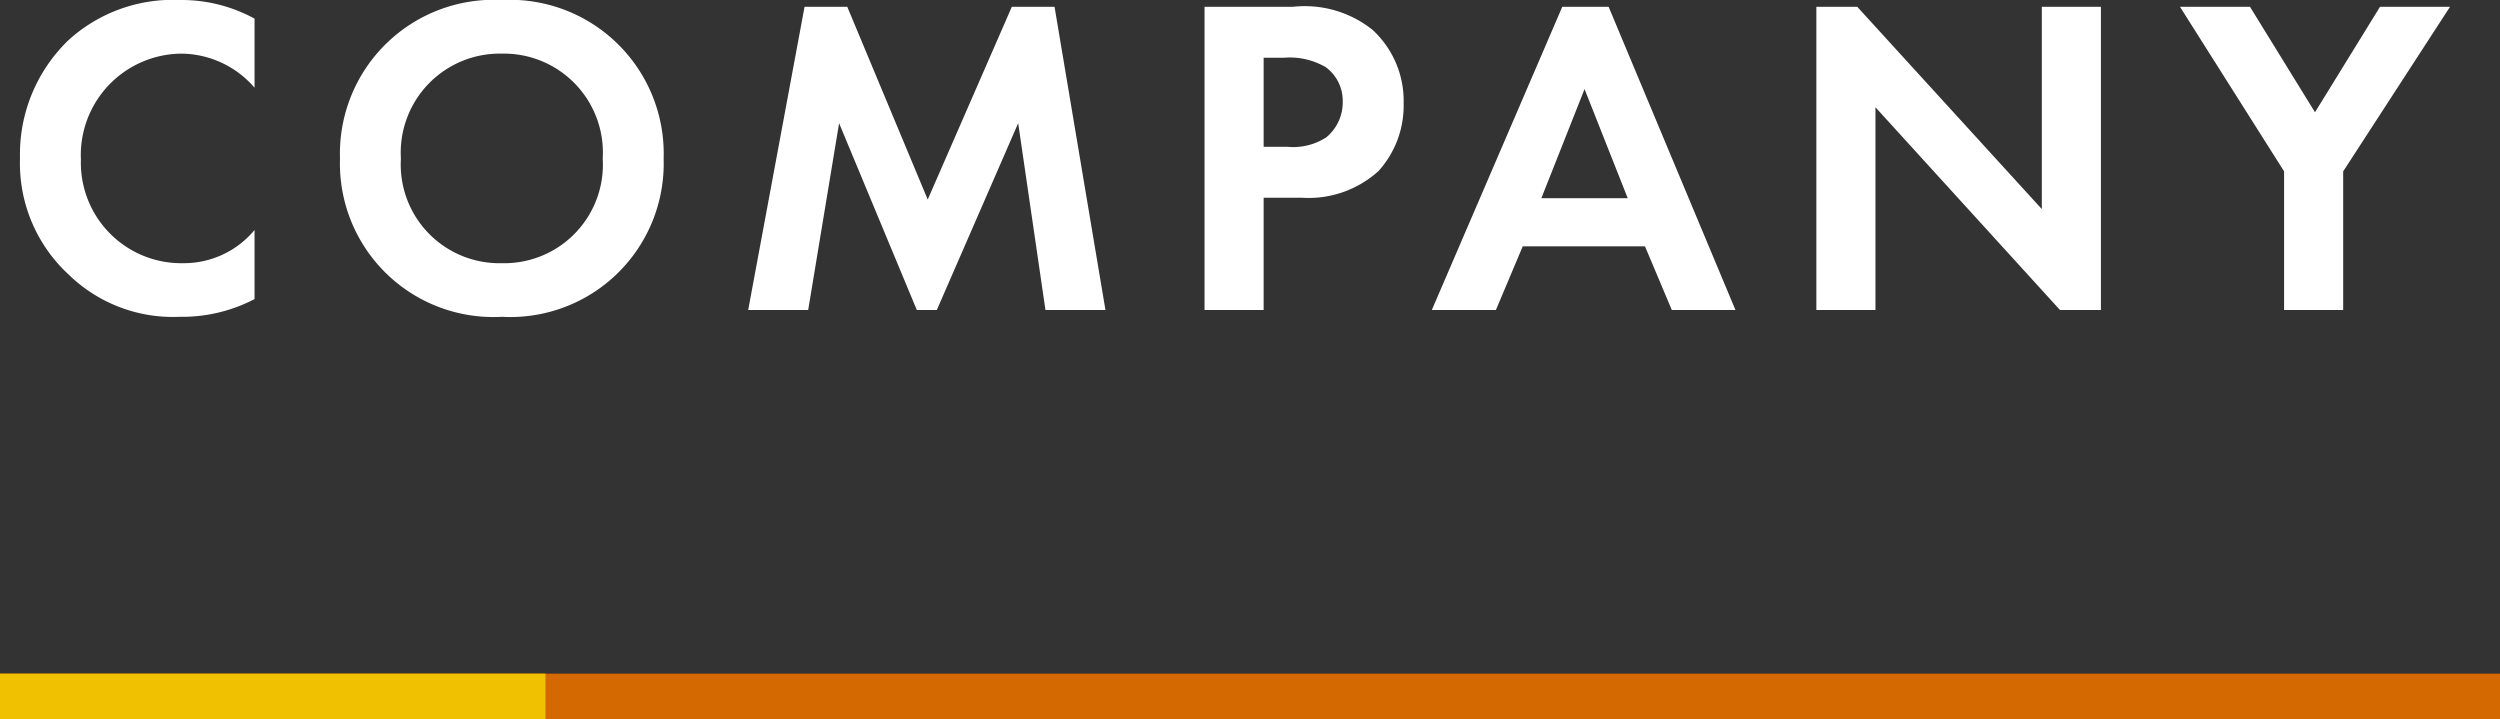 <svg id="コンポーネント_30_1" data-name="コンポーネント 30 – 1" xmlns="http://www.w3.org/2000/svg" width="110" height="31.64" viewBox="0 0 110 31.64">
  <rect x="0" y="0" width="110" height="31.64" fill="#333333" stroke="none"/>
  <g id="グループ_109" data-name="グループ 109" transform="translate(-50 -1173.36)">
    <rect id="長方形_497" data-name="長方形 497" width="110" height="2" transform="translate(50 1203)" fill="#d36900"/>
    <rect id="長方形_508" data-name="長方形 508" width="24" height="2" transform="translate(50 1203)" fill="#efc100"/>
  </g>
  <path id="パス_40" data-name="パス 40" d="M11.2-3.52A4.039,4.039,0,0,1,8.08-2.06,4.419,4.419,0,0,1,3.56-6.62a4.462,4.462,0,0,1,4.42-4.66,4.29,4.29,0,0,1,3.22,1.5v-3.04a6.705,6.705,0,0,0-3.28-.82,6.827,6.827,0,0,0-4.9,1.76A6.975,6.975,0,0,0,.88-6.66a6.649,6.649,0,0,0,2.14,5.1A6.577,6.577,0,0,0,7.9.3a6.908,6.908,0,0,0,3.3-.78ZM22.08-13.64a6.769,6.769,0,0,0-7.12,6.98A6.753,6.753,0,0,0,22.08.3,6.753,6.753,0,0,0,29.2-6.66,6.769,6.769,0,0,0,22.08-13.64Zm0,11.58a4.339,4.339,0,0,1-4.44-4.6,4.356,4.356,0,0,1,4.44-4.62,4.356,4.356,0,0,1,4.44,4.62A4.339,4.339,0,0,1,22.08-2.06ZM32.92,0h2.64l1.36-8.22L40.34,0h.88L44.8-8.22,46,0h2.64L46.4-13.34H44.52l-3.7,8.48-3.54-8.48H35.4ZM53-13.34V0h2.6V-4.94h1.68a4.573,4.573,0,0,0,3.38-1.18,4.288,4.288,0,0,0,1.1-2.98,4.25,4.25,0,0,0-1.36-3.22,4.782,4.782,0,0,0-3.52-1.02Zm2.6,2.24h.9a3.131,3.131,0,0,1,1.84.42,1.837,1.837,0,0,1,.74,1.52,1.991,1.991,0,0,1-.72,1.56,2.661,2.661,0,0,1-1.7.42H55.6ZM73.56,0h2.8L70.78-13.34H68.74L63,0h2.82L67-2.8h5.38ZM67.82-4.92l1.9-4.8,1.9,4.8ZM82.52,0V-8.92L90.64,0h1.8V-13.34h-2.6v8.9l-8.12-8.9h-1.8V0ZM100.5,0h2.6V-6.1l4.7-7.24h-3.08L101.86-8.7,99-13.34H95.92L100.5-6.1Z" transform="translate(0 13.64)" fill="#fff"/>
</svg>
